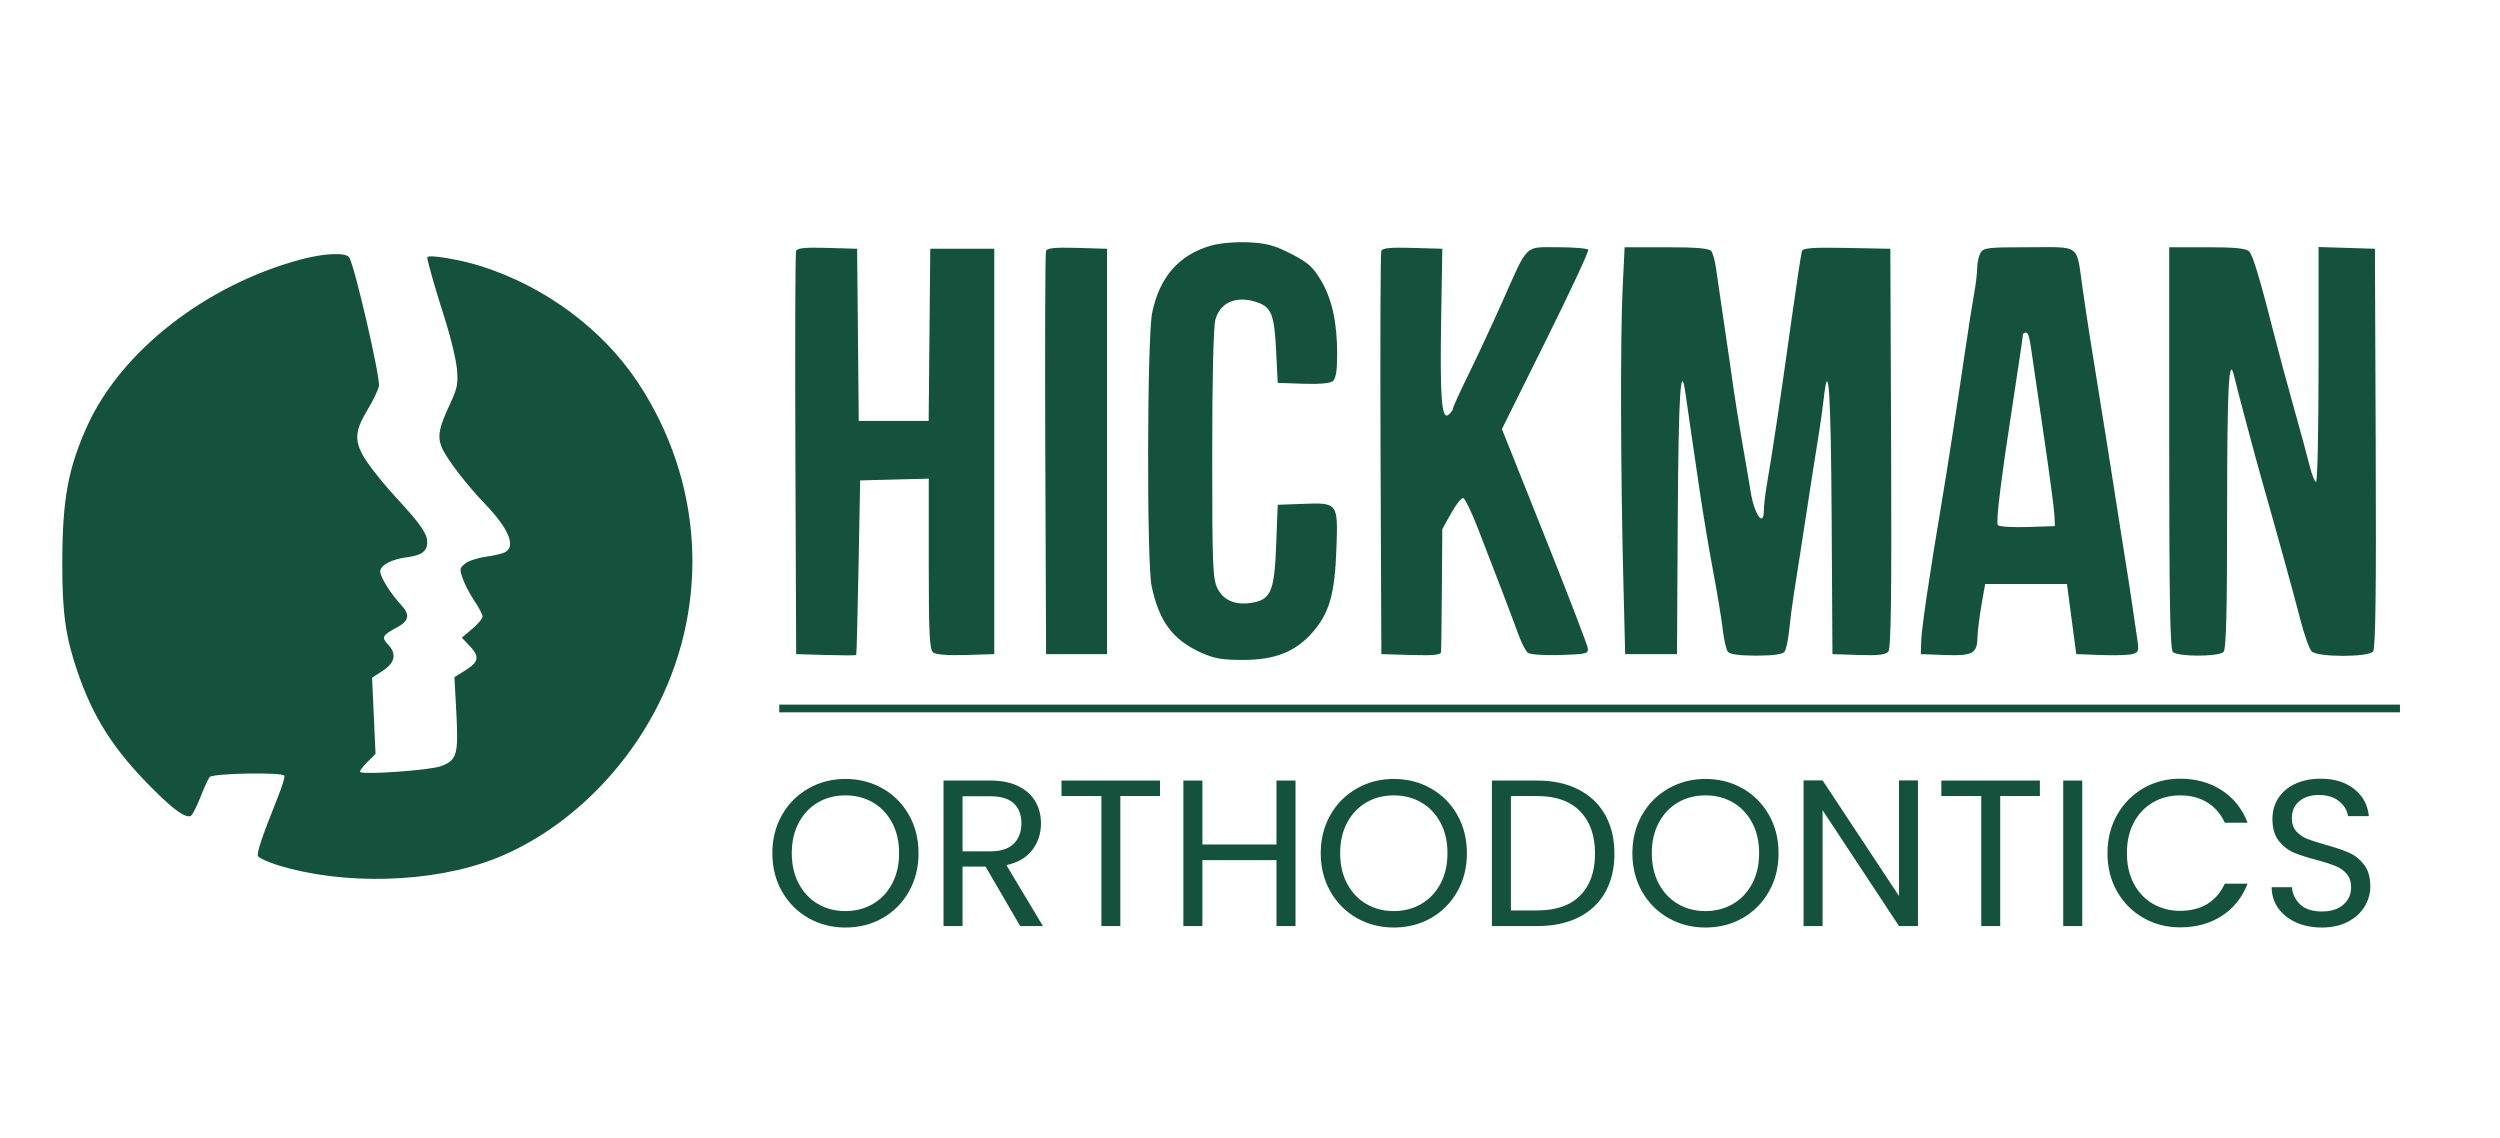 <svg xmlns="http://www.w3.org/2000/svg" xmlns:xlink="http://www.w3.org/1999/xlink" width="646" zoomAndPan="magnify" viewBox="0 0 484.5 220.5" height="294" preserveAspectRatio="xMidYMid meet" version="1.2"><defs><clipPath id="eacd28490f"><path d="M 12 49 L 144.723 49 L 144.723 171 L 12 171 Z M 12 49 "/></clipPath><clipPath id="9a1f9434f0"><path d="M 151.02 45.379 L 462 45.379 L 462 132.93 L 151.02 132.93 Z M 151.02 45.379 "/></clipPath></defs><g id="94670df9e6"><g clip-rule="nonzero" clip-path="url(#eacd28490f)"><path style=" stroke:none;fill-rule:evenodd;fill:#15523e;fill-opacity:1;" d="M 58.281 50.289 C 39.879 55.234 23.453 68.051 16.883 82.602 C 13.168 90.828 12.082 96.828 12.07 109.203 C 12.059 118.785 12.707 123.414 14.992 130.102 C 18.066 139.105 22.02 145.285 29.492 152.773 C 33.777 157.074 36.102 158.699 37.047 158.066 C 37.34 157.867 38.148 156.254 38.844 154.488 C 39.535 152.719 40.336 150.969 40.617 150.602 C 41.188 149.859 54.676 149.609 55.113 150.332 C 55.25 150.555 54.633 152.543 53.742 154.754 C 50.887 161.871 49.754 165.211 49.977 165.875 C 50.098 166.234 51.805 167.031 53.77 167.645 C 66.453 171.605 83.664 171.141 95.664 166.512 C 108.77 161.457 120.691 150.273 127.562 136.582 C 137.625 116.531 136.152 93.082 123.641 74.148 C 116.809 63.816 105.676 55.547 93.25 51.59 C 89.09 50.266 82.801 49.238 82.801 49.879 C 82.801 50.566 84.406 56.164 86.289 62.043 C 87.375 65.43 88.391 69.691 88.551 71.512 C 88.801 74.414 88.637 75.242 87.215 78.285 C 85.031 82.953 84.727 84.602 85.648 86.773 C 86.555 88.906 90.414 93.941 94.012 97.68 C 98.574 102.426 100.016 105.879 97.898 107.008 C 97.359 107.297 95.66 107.699 94.117 107.906 C 92.574 108.109 90.789 108.703 90.145 109.223 C 89.051 110.109 89.023 110.297 89.719 112.23 C 90.125 113.363 91.145 115.301 91.988 116.535 C 92.832 117.766 93.52 119.094 93.52 119.48 C 93.52 119.871 92.617 120.953 91.512 121.883 L 89.5 123.582 L 90.973 125.129 C 92.98 127.238 92.832 128.238 90.258 129.863 L 88.066 131.246 L 88.434 138.043 C 88.875 146.297 88.566 147.359 85.383 148.504 C 83.203 149.285 70.379 150.191 69.789 149.602 C 69.648 149.461 70.266 148.617 71.156 147.723 L 72.781 146.102 L 72.109 131.336 L 74.105 130.047 C 76.543 128.473 76.93 126.746 75.242 124.953 C 73.879 123.5 74.074 123.121 76.953 121.578 C 79.262 120.34 79.508 119.125 77.812 117.32 C 75.754 115.129 73.691 111.84 73.691 110.75 C 73.691 109.535 75.895 108.371 78.938 107.984 C 81.73 107.629 82.801 106.816 82.801 105.066 C 82.801 103.422 81.441 101.477 76.723 96.383 C 74.699 94.195 72.168 91.09 71.102 89.48 C 68.594 85.703 68.609 83.758 71.191 79.484 C 72.25 77.73 73.262 75.637 73.438 74.836 C 73.773 73.305 68.633 51.098 67.652 49.848 C 66.898 48.887 62.789 49.078 58.281 50.289 M 220.359 52.098 C 214.695 53.723 211.305 57.574 209.98 63.887 C 209.082 68.172 209 107.844 209.883 111.988 C 211.188 118.141 213.535 121.34 218.387 123.59 C 220.812 124.715 222.145 124.957 225.891 124.961 C 231.551 124.969 235.141 123.555 238.148 120.141 C 241.137 116.746 242.102 113.371 242.379 105.363 C 242.656 97.25 242.68 97.277 236.203 97.523 L 232.055 97.68 L 231.785 104.676 C 231.477 112.773 230.875 114.281 227.734 114.871 C 224.758 115.43 222.555 114.562 221.473 112.406 C 220.625 110.723 220.535 108.438 220.535 88.836 C 220.539 75.449 220.754 66.363 221.098 65.125 C 221.961 62.016 224.863 60.828 228.504 62.098 C 230.945 62.949 231.461 64.293 231.773 70.617 L 232.055 76.242 L 236.527 76.398 C 239.363 76.5 241.277 76.328 241.754 75.934 C 242.281 75.496 242.504 74.066 242.504 71.176 C 242.504 65.555 241.598 61.465 239.609 58.141 C 238.234 55.836 237.324 55.035 234.359 53.527 C 231.441 52.043 230.043 51.668 226.859 51.527 C 224.586 51.43 221.859 51.668 220.359 52.098 M 147.367 53.047 C 147.219 53.426 147.164 69.531 147.242 88.836 L 147.379 123.941 L 152.605 124.094 C 155.48 124.176 157.879 124.176 157.941 124.094 C 158.004 124.008 158.188 117.066 158.344 108.668 L 158.633 93.391 L 164.664 93.242 L 170.691 93.09 L 170.691 108.047 C 170.691 120.211 170.832 123.121 171.441 123.625 C 171.926 124.027 173.969 124.195 177.203 124.094 L 182.215 123.941 L 182.215 52.664 L 170.961 52.664 L 170.816 67.801 L 170.676 82.941 L 158.383 82.941 L 158.242 67.801 L 158.098 52.664 L 152.863 52.508 C 148.977 52.395 147.562 52.531 147.367 53.047 M 191.312 53.047 C 191.164 53.426 191.109 69.531 191.188 88.836 L 191.324 123.941 L 202.043 123.941 L 202.043 52.664 L 196.809 52.508 C 192.922 52.395 191.508 52.531 191.312 53.047 M 250.262 53.047 C 250.117 53.426 250.059 69.531 250.137 88.836 L 250.277 123.941 L 255.5 124.094 C 259.461 124.211 260.738 124.078 260.785 123.559 C 260.816 123.18 260.875 118.164 260.918 112.418 L 260.992 101.969 L 262.562 99.141 C 263.422 97.586 264.379 96.395 264.688 96.5 C 264.996 96.602 266.133 98.961 267.219 101.738 C 269.895 108.582 273.297 117.492 274.418 120.582 C 274.922 121.98 275.641 123.375 276.016 123.684 C 276.418 124.02 278.75 124.188 281.707 124.094 C 286.367 123.949 286.707 123.863 286.57 122.867 C 286.488 122.277 283.059 113.375 278.949 103.078 L 271.477 84.359 L 279.203 68.812 C 283.449 60.262 286.805 53.07 286.656 52.832 C 286.508 52.59 284.117 52.395 281.34 52.395 C 275.359 52.395 276.168 51.602 271.52 62.043 C 269.75 66.02 267.078 71.758 265.586 74.789 C 264.094 77.82 262.871 80.504 262.871 80.75 C 262.871 81 262.523 81.488 262.105 81.84 C 260.875 82.859 260.566 78.938 260.793 65.078 L 260.992 52.664 L 255.762 52.508 C 251.871 52.395 250.457 52.531 250.262 53.047 M 292.695 59.715 C 292.289 68.188 292.348 91.883 292.82 110.809 L 293.148 123.941 L 302.258 123.941 L 302.398 99.957 C 302.527 78.125 302.914 72.02 303.773 78.254 C 303.949 79.504 304.32 82.098 304.605 84.016 C 304.887 85.93 305.613 90.875 306.219 95 C 306.824 99.125 307.91 105.637 308.637 109.469 C 309.359 113.301 310.113 117.883 310.312 119.652 C 310.508 121.422 310.918 123.168 311.219 123.539 C 311.578 123.977 313.305 124.207 316.195 124.207 C 319.094 124.207 320.801 123.977 321.148 123.539 C 321.441 123.168 321.82 121.422 321.996 119.652 C 322.172 117.883 322.547 114.988 322.832 113.223 C 323.117 111.453 323.629 108.195 323.965 105.988 C 324.301 103.777 324.785 100.641 325.035 99.02 C 325.289 97.398 325.773 94.262 326.109 92.051 C 326.449 89.844 326.945 86.707 327.219 85.086 C 327.488 83.465 327.863 80.75 328.055 79.059 C 328.906 71.477 329.324 77.703 329.453 99.957 L 329.59 123.941 L 334.199 124.094 C 337.641 124.207 338.965 124.059 339.43 123.496 C 339.891 122.941 340.016 113.684 339.91 87.707 L 339.773 52.664 L 332.125 52.516 C 326.297 52.402 324.422 52.527 324.234 53.051 C 324.098 53.426 323.266 58.918 322.379 65.258 C 320.414 79.328 319.105 88.07 318.047 94.227 C 317.766 95.867 317.535 97.855 317.535 98.648 C 317.535 101.812 315.812 99.328 315.191 95.27 C 315.035 94.238 314.398 90.5 313.777 86.961 C 313.156 83.426 312.434 78.961 312.172 77.047 C 311.914 75.133 311.195 70.188 310.578 66.062 C 309.961 61.934 309.309 57.473 309.133 56.145 C 308.957 54.82 308.574 53.434 308.281 53.066 C 307.906 52.586 305.645 52.395 300.402 52.395 L 293.047 52.395 Z M 355.602 53.43 C 355.297 54 355.047 55.168 355.047 56.02 C 355.047 56.875 354.809 58.883 354.52 60.477 C 354.227 62.074 353.492 66.758 352.883 70.883 C 351.375 81.145 349.793 91.371 348.82 97.145 C 346.699 109.73 345.277 119.336 345.207 121.527 L 345.133 123.941 L 349.336 124.098 C 354.203 124.281 355.031 123.844 355.09 121.062 C 355.113 119.992 355.43 117.43 355.789 115.363 L 356.445 111.613 L 370.832 111.613 L 372.465 123.941 L 376.75 124.098 C 379.109 124.188 381.598 124.117 382.289 123.945 C 383.422 123.66 383.508 123.422 383.203 121.375 C 383.02 120.133 382.625 117.43 382.324 115.363 C 382.023 113.301 381.562 110.289 381.297 108.668 C 381.031 107.047 380.562 104.09 380.258 102.102 C 379.105 94.613 377.277 83.121 374.867 68.203 C 374.582 66.438 374.004 62.578 373.582 59.629 C 372.449 51.684 373.375 52.395 364.121 52.395 C 356.797 52.395 356.113 52.477 355.602 53.43 M 388.809 87.656 C 388.809 114.371 388.965 123.078 389.453 123.566 C 390.309 124.418 397.496 124.418 398.352 123.566 C 398.832 123.082 398.992 116.82 398.992 98.676 C 398.992 77.023 399.301 71.125 400.227 75.043 C 400.871 77.777 403.844 88.922 405.188 93.66 C 408 103.547 410.684 113.277 411.895 117.969 C 412.57 120.582 413.457 123.051 413.867 123.461 C 414.902 124.496 423.797 124.512 424.656 123.477 C 425.094 122.949 425.223 113.145 425.121 87.707 L 424.984 52.664 L 420.027 52.508 L 415.07 52.355 L 415.07 73.008 C 415.07 84.367 414.875 93.66 414.637 93.66 C 414.398 93.66 413.891 92.395 413.508 90.848 C 413.129 89.301 411.898 84.777 410.781 80.797 C 409.664 76.82 408.227 71.512 407.59 69.008 C 404.758 57.887 403.543 53.805 402.863 53.125 C 402.324 52.586 400.375 52.395 395.473 52.395 L 388.809 52.395 Z M 363.074 67.801 C 363.066 68.191 362.43 72.535 361.484 78.656 C 359.188 93.523 358.281 100.859 358.688 101.266 C 358.949 101.527 361.312 101.672 363.938 101.586 L 368.715 101.43 L 368.633 99.555 C 368.586 98.523 367.805 92.617 366.895 86.426 C 365.984 80.234 365.102 74.207 364.938 73.027 C 364.238 68.043 364.086 67.402 363.598 67.402 C 363.316 67.402 363.082 67.582 363.074 67.801 M 146.277 133.363 C 146.082 133.684 146.141 134.168 146.41 134.438 C 146.703 134.734 202.508 134.875 286.211 134.793 C 409.625 134.672 425.52 134.566 425.52 133.855 C 425.52 133.141 409.609 133.035 286.082 132.914 C 185.965 132.816 146.539 132.945 146.277 133.363 M 153.805 144.184 C 150.543 145.512 148.621 147.043 146.953 149.645 C 145.516 151.883 145.215 152.926 145.047 156.219 C 144.863 159.887 144.965 160.324 146.652 163.109 C 147.875 165.133 149.309 166.609 151.133 167.734 C 153.477 169.184 154.281 169.387 157.594 169.371 C 163.047 169.34 166.121 167.648 169.02 163.082 C 170.48 160.77 170.691 159.969 170.691 156.688 C 170.691 153.398 170.477 152.574 168.953 150.062 C 166.516 146.043 163 143.855 158.676 143.668 C 156.883 143.59 154.691 143.82 153.805 144.184 M 250.812 144.121 C 240.434 148.016 238.633 161.469 247.684 167.477 C 250.445 169.309 250.852 169.418 254.84 169.395 C 258.652 169.371 259.332 169.199 261.715 167.672 C 263.168 166.738 265.047 164.957 265.891 163.715 C 267.277 161.668 267.422 161.023 267.422 156.898 C 267.426 152.762 267.277 152.105 265.816 149.777 C 263.504 146.086 259.98 143.965 255.758 143.715 C 253.922 143.609 251.695 143.793 250.812 144.121 M 307.594 144.211 C 301.945 146.387 299.277 150.016 298.91 156.02 C 298.703 159.48 298.832 160.129 300.266 162.785 C 306.648 174.605 324.719 169.973 324.609 156.539 C 324.543 147.84 315.387 141.207 307.594 144.211 M 393.902 144.16 C 391.02 145.191 388.621 147.184 386.824 150.031 C 385.262 152.508 385.059 153.262 385.059 156.578 C 385.059 159.832 385.281 160.695 386.727 163.086 C 387.781 164.82 389.418 166.508 391.148 167.648 C 393.621 169.27 394.281 169.453 397.652 169.441 C 401.512 169.426 404.879 168.227 406.484 166.289 C 407.094 165.555 407.078 165.289 406.367 164.578 C 405.602 163.812 405.328 163.891 403.375 165.461 C 401.488 166.977 400.832 167.188 397.992 167.188 C 395.324 167.188 394.363 166.922 392.496 165.66 C 389.223 163.453 388.098 161.172 388.047 156.629 C 387.996 152.004 389.086 149.871 392.777 147.387 C 396.062 145.172 398.688 145.09 402.617 147.078 C 404.879 148.223 405.582 148.379 406.105 147.844 C 406.629 147.312 406.445 146.918 405.23 145.941 C 402.402 143.664 397.457 142.887 393.902 144.16 M 415.336 144.297 C 413.25 145.211 412.141 146.512 411.359 148.949 C 410.234 152.465 412.039 155.145 416.68 156.852 C 419.926 158.047 421.199 158.695 422.438 159.781 C 424.062 161.203 424.035 163.887 422.379 165.816 C 421.305 167.062 420.695 167.289 418.367 167.289 C 416.25 167.289 415.332 167.008 414.324 166.062 C 412.895 164.719 411.156 164.73 410.898 166.082 C 410.605 167.605 414.371 169.352 418.035 169.391 C 423.512 169.445 426.094 167.113 426.02 162.176 C 425.961 158.395 424.793 157.332 417.82 154.715 C 414.113 153.32 412.805 149.805 415.086 147.359 C 416.691 145.637 418.684 145.332 421.484 146.375 C 424.891 147.645 424.984 147.645 424.984 146.449 C 424.984 144.062 418.934 142.715 415.336 144.297 M 176.711 144.445 C 176.188 144.809 176.062 147.695 176.176 156.938 C 176.312 168.551 176.355 168.957 177.391 168.957 C 178.379 168.957 178.484 168.512 178.73 163.328 L 179 157.703 L 180.969 157.539 C 182.898 157.379 182.98 157.449 185.18 161.289 C 189.023 167.992 189.941 169.227 191.062 169.227 C 192.777 169.227 192.344 167.738 189.18 162.746 C 187.559 160.191 186.234 157.973 186.234 157.816 C 186.234 157.664 187.312 156.906 188.629 156.133 C 191.684 154.344 192.715 151.625 191.523 148.496 C 190.375 145.48 188.195 144.461 182.301 144.199 C 179.602 144.074 177.086 144.188 176.711 144.445 M 195.074 144.574 C 194.418 145.641 195.438 146.125 199.109 146.488 L 202.848 146.855 L 202.848 157.789 C 202.848 167.223 202.961 168.766 203.688 169.043 C 205.383 169.695 205.605 168.355 205.551 157.762 L 205.496 147.238 L 206.887 146.707 C 207.648 146.418 209.426 146.18 210.832 146.18 C 213.691 146.18 214.375 145.816 213.496 144.758 C 212.762 143.871 195.617 143.699 195.074 144.574 M 217.691 144.375 C 217.141 144.926 217.25 167.754 217.805 168.633 C 218.066 169.043 218.668 169.234 219.137 169.051 C 219.852 168.777 219.996 167.758 219.996 163.062 L 219.996 157.402 L 226.562 157.551 L 233.125 157.703 L 233.262 162.258 C 233.434 168.184 233.699 169.227 235.012 169.227 C 236.039 169.227 236.074 168.828 236.074 156.93 C 236.074 144.578 235.863 143.191 234.195 144.574 C 233.672 145.012 233.387 146.648 233.281 149.848 L 233.125 154.488 L 220.266 154.488 L 219.996 149.402 C 219.785 145.379 219.555 144.281 218.898 144.156 C 218.441 144.07 217.898 144.168 217.691 144.375 M 273.703 144.703 C 273.199 145.309 273.066 148.457 273.176 157.234 L 273.32 168.957 L 278.949 168.957 C 284.016 168.957 284.867 168.812 287.523 167.48 C 289.445 166.52 291.121 165.133 292.344 163.5 C 294.129 161.117 294.223 160.785 294.223 156.629 C 294.223 152.477 294.129 152.137 292.344 149.734 C 289.48 145.879 286.379 144.508 279.77 144.172 C 275.371 143.945 274.25 144.047 273.703 144.703 M 330.113 144.684 C 329.961 145.078 329.902 150.703 329.984 157.18 C 330.121 168.551 330.164 168.957 331.199 168.957 C 332.227 168.957 332.277 168.551 332.418 158.91 C 332.496 153.383 332.695 148.859 332.855 148.859 C 333.43 148.859 334.492 150.305 340.836 159.738 C 346.566 168.254 347.395 169.258 348.602 169.113 L 349.957 168.957 L 350.223 157.168 C 350.5 144.988 350.289 143.488 348.391 144.215 C 347.664 144.492 347.543 145.895 347.543 154.203 C 347.543 159.516 347.363 163.863 347.145 163.863 C 346.73 163.863 343.383 159.195 336.957 149.664 C 334.016 145.305 333.066 144.273 331.867 144.137 C 330.992 144.035 330.277 144.258 330.113 144.684 M 354.18 144.816 C 353.641 146.215 354.453 146.598 358.074 146.652 C 360.039 146.684 361.77 146.828 361.922 146.98 C 362.07 147.129 362.215 152.055 362.238 157.926 C 362.262 163.793 362.453 168.77 362.66 168.977 C 362.871 169.188 363.414 169.215 363.867 169.039 C 364.574 168.77 364.695 167.148 364.695 157.797 L 364.695 146.871 L 368.566 146.512 C 372.52 146.145 373.672 145.656 373.031 144.621 C 372.793 144.238 369.547 144.035 363.574 144.035 C 356.117 144.035 354.426 144.176 354.18 144.816 M 377.277 144.68 C 377.125 145.078 377.062 150.703 377.145 157.18 C 377.285 168.551 377.324 168.957 378.359 168.957 C 379.402 168.957 379.434 168.598 379.434 156.637 C 379.434 145.324 379.355 144.305 378.492 144.137 C 377.977 144.039 377.43 144.281 377.277 144.68 M 153.762 146.461 C 149.879 148.164 147.227 153.27 147.852 157.832 C 148.641 163.59 152.426 167.172 157.773 167.223 C 163.969 167.277 168 162.941 168.008 156.211 C 168.02 148.867 160.309 143.586 153.762 146.461 M 250.973 146.375 C 243.402 149.734 242.477 160.848 249.363 165.695 C 251.223 167.008 252.105 167.258 254.832 167.258 C 257.559 167.258 258.438 167.008 260.301 165.695 C 265.957 161.715 266.66 153.102 261.711 148.484 C 258.938 145.898 254.16 144.961 250.973 146.375 M 307.586 146.605 C 304.641 148.246 303.773 149.094 302.539 151.512 C 301.539 153.48 301.371 154.477 301.594 157.238 C 302.098 163.531 305.805 167.188 311.672 167.188 C 314.484 167.188 315.297 166.953 317.188 165.582 C 322.492 161.738 323.367 153.648 318.98 148.949 C 316.062 145.82 310.898 144.758 307.586 146.605 M 179.375 146.609 C 178.883 146.941 178.727 148.246 178.84 151.051 L 179 155.023 L 181.117 155.195 C 184.293 155.453 186.738 154.832 188.168 153.402 C 189.773 151.797 189.801 149.848 188.242 148.117 C 187.273 147.039 186.355 146.715 183.555 146.461 C 181.637 146.285 179.758 146.352 179.375 146.609 M 276.609 146.625 C 275.797 146.781 275.723 147.793 275.855 156.805 L 276 166.812 L 277.875 166.996 C 280.598 167.262 285.281 166.09 287.59 164.562 C 289.922 163.016 291.809 159.43 291.809 156.539 C 291.809 153.605 289.887 150.094 287.363 148.422 C 285.68 147.309 284.328 146.926 281.352 146.715 C 279.238 146.57 277.102 146.527 276.609 146.625 "/></g><g clip-rule="nonzero" clip-path="url(#9a1f9434f0)"><path style=" stroke:none;fill-rule:evenodd;fill:#15523e;fill-opacity:1;" d="M 56.098 45.594 C 35.812 51.043 17.711 65.172 10.469 81.207 C 6.375 90.273 5.18 96.887 5.164 110.527 C 5.152 121.09 5.867 126.191 8.387 133.562 C 11.773 143.484 16.129 150.293 24.363 158.551 C 29.09 163.289 31.652 165.082 32.691 164.383 C 33.016 164.16 33.906 162.387 34.672 160.438 C 35.438 158.488 36.316 156.562 36.629 156.156 C 37.258 155.336 52.121 155.062 52.605 155.859 C 52.754 156.102 52.074 158.297 51.094 160.734 C 47.945 168.578 46.699 172.258 46.945 172.992 C 47.074 173.387 48.957 174.262 51.125 174.938 C 65.105 179.305 84.07 178.793 97.297 173.691 C 111.746 168.121 124.883 155.793 132.457 140.703 C 143.547 118.605 141.922 92.762 128.133 71.891 C 120.605 60.5 108.332 51.391 94.641 47.031 C 90.055 45.57 83.121 44.434 83.121 45.145 C 83.121 45.898 84.891 52.07 86.965 58.547 C 88.164 62.285 89.285 66.98 89.457 68.984 C 89.734 72.188 89.555 73.098 87.984 76.453 C 85.578 81.594 85.242 83.414 86.258 85.805 C 87.258 88.156 91.516 93.707 95.477 97.828 C 100.508 103.055 102.094 106.863 99.762 108.109 C 99.168 108.426 97.293 108.871 95.594 109.098 C 93.895 109.32 91.926 109.977 91.215 110.547 C 90.008 111.527 89.98 111.73 90.742 113.863 C 91.191 115.113 92.316 117.25 93.246 118.605 C 94.176 119.965 94.934 121.426 94.934 121.855 C 94.934 122.285 93.938 123.477 92.719 124.504 L 90.504 126.375 L 92.129 128.082 C 94.344 130.406 94.176 131.508 91.34 133.301 L 88.926 134.824 L 89.328 142.312 C 89.816 151.41 89.473 152.582 85.965 153.844 C 83.566 154.707 69.43 155.703 68.781 155.055 C 68.625 154.898 69.305 153.969 70.289 152.984 L 72.078 151.195 L 71.707 143.059 L 71.34 134.922 L 73.539 133.5 C 76.223 131.766 76.648 129.863 74.789 127.887 C 73.289 126.285 73.5 125.867 76.676 124.168 C 79.223 122.805 79.492 121.465 77.625 119.477 C 75.355 117.059 73.082 113.434 73.082 112.23 C 73.082 110.891 75.508 109.613 78.863 109.184 C 81.941 108.789 83.121 107.898 83.121 105.969 C 83.121 104.156 81.621 102.012 76.426 96.398 C 74.191 93.984 71.402 90.562 70.227 88.789 C 67.461 84.625 67.48 82.48 70.324 77.773 C 71.492 75.84 72.605 73.531 72.801 72.648 C 73.172 70.961 67.504 46.484 66.426 45.109 C 65.594 44.047 61.062 44.258 56.098 45.594 M 234.734 47.586 C 228.488 49.379 224.754 53.625 223.293 60.582 C 222.305 65.305 222.215 109.027 223.184 113.598 C 224.625 120.375 227.211 123.902 232.562 126.383 C 235.234 127.621 236.699 127.891 240.828 127.895 C 247.066 127.902 251.027 126.348 254.34 122.582 C 257.633 118.84 258.695 115.121 259 106.297 C 259.309 97.355 259.332 97.387 252.191 97.656 L 247.621 97.828 L 247.328 105.535 C 246.984 114.461 246.324 116.125 242.859 116.773 C 239.582 117.391 237.152 116.434 235.957 114.059 C 235.027 112.203 234.926 109.68 234.926 88.082 C 234.93 73.324 235.164 63.309 235.543 61.945 C 236.496 58.52 239.695 57.211 243.707 58.609 C 246.398 59.547 246.969 61.027 247.312 67.996 L 247.621 74.199 L 252.555 74.371 C 255.68 74.48 257.785 74.293 258.312 73.859 C 258.891 73.375 259.141 71.805 259.141 68.613 C 259.141 62.418 258.141 57.91 255.953 54.25 C 254.434 51.707 253.43 50.828 250.164 49.164 C 246.949 47.527 245.402 47.117 241.895 46.961 C 239.395 46.852 236.387 47.113 234.734 47.586 M 154.281 48.633 C 154.121 49.051 154.059 66.801 154.145 88.082 L 154.297 126.77 L 160.055 126.938 C 163.223 127.031 165.871 127.031 165.941 126.938 C 166.008 126.848 166.207 119.195 166.383 109.934 L 166.699 93.102 L 173.348 92.934 L 179.992 92.766 L 179.992 109.254 C 179.992 122.66 180.145 125.867 180.816 126.426 C 181.352 126.867 183.602 127.051 187.168 126.941 L 192.691 126.77 L 192.691 48.211 L 180.285 48.211 L 180.129 64.898 L 179.973 81.582 L 166.426 81.582 L 166.27 64.898 L 166.109 48.211 L 160.34 48.043 C 156.059 47.914 154.496 48.066 154.281 48.633 M 202.715 48.633 C 202.555 49.051 202.496 66.801 202.578 88.082 L 202.73 126.77 L 214.547 126.77 L 214.547 48.211 L 208.777 48.043 C 204.492 47.914 202.934 48.066 202.715 48.633 M 267.691 48.633 C 267.531 49.051 267.469 66.801 267.551 88.082 L 267.707 126.77 L 273.465 126.938 C 277.828 127.066 279.238 126.922 279.285 126.348 C 279.32 125.93 279.387 120.406 279.434 114.07 L 279.52 102.551 L 281.246 99.438 C 282.195 97.723 283.25 96.414 283.59 96.527 C 283.926 96.637 285.184 99.238 286.379 102.301 C 289.328 109.844 293.078 119.664 294.312 123.07 C 294.871 124.609 295.664 126.145 296.074 126.488 C 296.52 126.855 299.086 127.039 302.348 126.941 C 307.484 126.781 307.859 126.688 307.707 125.59 C 307.617 124.938 303.84 115.125 299.309 103.777 L 291.074 83.145 L 299.586 66.012 C 304.27 56.59 307.965 48.66 307.805 48.398 C 307.641 48.133 305.004 47.914 301.941 47.914 C 295.352 47.914 296.242 47.043 291.121 58.547 C 289.168 62.934 286.227 69.254 284.578 72.598 C 282.934 75.938 281.586 78.895 281.586 79.168 C 281.586 79.441 281.207 79.98 280.742 80.367 C 279.387 81.492 279.047 77.168 279.297 61.895 L 279.52 48.211 L 273.75 48.043 C 269.465 47.914 267.906 48.066 267.691 48.633 M 314.461 55.984 C 314.012 65.32 314.074 91.438 314.598 112.297 L 314.957 126.77 L 325 126.77 L 325.152 100.336 C 325.293 76.277 325.723 69.543 326.672 76.414 C 326.859 77.797 327.273 80.652 327.586 82.766 C 327.898 84.875 328.699 90.324 329.363 94.875 C 330.027 99.422 331.227 106.598 332.027 110.82 C 332.824 115.043 333.656 120.094 333.875 122.043 C 334.094 123.992 334.543 125.922 334.875 126.328 C 335.27 126.809 337.176 127.066 340.359 127.066 C 343.555 127.066 345.434 126.809 345.82 126.328 C 346.141 125.922 346.559 123.992 346.754 122.043 C 346.945 120.094 347.359 116.906 347.676 114.957 C 347.992 113.008 348.551 109.418 348.922 106.98 C 349.293 104.547 349.824 101.09 350.105 99.305 C 350.383 97.516 350.914 94.062 351.289 91.625 C 351.66 89.188 352.211 85.734 352.508 83.945 C 352.805 82.16 353.219 79.168 353.43 77.301 C 354.367 68.945 354.828 75.809 354.973 100.336 L 355.125 126.77 L 360.203 126.938 C 363.992 127.066 365.453 126.898 365.965 126.281 C 366.473 125.672 366.613 115.465 366.5 86.832 L 366.348 48.211 L 357.918 48.047 C 351.492 47.922 349.426 48.062 349.219 48.637 C 349.07 49.051 348.148 55.105 347.176 62.09 C 345.012 77.598 343.57 87.234 342.398 94.023 C 342.09 95.828 341.836 98.023 341.836 98.895 C 341.836 102.383 339.938 99.645 339.254 95.168 C 339.082 94.031 338.379 89.91 337.691 86.012 C 337.008 82.113 336.215 77.199 335.926 75.086 C 335.641 72.973 334.848 67.527 334.168 62.977 C 333.488 58.43 332.77 53.512 332.574 52.051 C 332.379 50.59 331.957 49.059 331.641 48.652 C 331.223 48.129 328.734 47.914 322.953 47.914 L 314.848 47.914 Z M 383.793 49.059 C 383.457 49.688 383.18 50.973 383.18 51.914 C 383.18 52.855 382.918 55.066 382.598 56.824 C 382.273 58.582 381.465 63.746 380.797 68.293 C 379.137 79.602 377.391 90.871 376.32 97.234 C 373.98 111.109 372.414 121.695 372.336 124.113 L 372.254 126.77 L 376.887 126.941 C 382.25 127.145 383.16 126.664 383.227 123.598 C 383.254 122.418 383.602 119.594 384 117.32 L 384.723 113.184 L 400.578 113.184 L 401.477 119.977 L 402.379 126.77 L 407.102 126.945 C 409.699 127.043 412.445 126.965 413.203 126.773 C 414.457 126.461 414.547 126.199 414.215 123.941 C 414.012 122.574 413.574 119.594 413.242 117.32 C 412.914 115.043 412.402 111.723 412.109 109.934 C 411.82 108.148 411.305 104.895 410.965 102.699 C 409.695 94.449 407.68 81.781 405.027 65.34 C 404.711 63.391 404.074 59.137 403.609 55.891 C 402.359 47.133 403.383 47.914 393.18 47.914 C 385.109 47.914 384.355 48.008 383.793 49.059 M 420.395 86.781 C 420.395 116.223 420.566 125.82 421.102 126.355 C 422.043 127.297 429.965 127.297 430.906 126.355 C 431.438 125.824 431.617 118.922 431.617 98.926 C 431.617 75.062 431.953 68.559 432.973 72.879 C 433.688 75.895 436.961 88.176 438.445 93.398 C 441.543 104.293 444.504 115.02 445.836 120.188 C 446.578 123.066 447.555 125.793 448.008 126.242 C 449.148 127.383 458.957 127.398 459.898 126.262 C 460.383 125.676 460.527 114.871 460.414 86.832 L 460.262 48.211 L 454.801 48.039 L 449.336 47.871 L 449.336 70.633 C 449.336 83.152 449.121 93.398 448.855 93.398 C 448.594 93.398 448.035 92 447.613 90.297 C 447.195 88.59 445.84 83.605 444.609 79.223 C 443.375 74.836 441.793 68.988 441.09 66.227 C 437.969 53.969 436.629 49.469 435.879 48.719 C 435.289 48.129 433.141 47.914 427.734 47.914 L 420.395 47.914 Z M 392.031 64.898 C 392.02 65.324 391.316 70.113 390.273 76.859 C 387.742 93.246 386.746 101.332 387.195 101.781 C 387.484 102.07 390.086 102.227 392.98 102.133 L 398.242 101.961 L 398.152 99.895 C 398.102 98.758 397.242 92.246 396.238 85.422 C 395.234 78.602 394.262 71.957 394.082 70.656 C 393.309 65.16 393.141 64.453 392.605 64.453 C 392.297 64.453 392.035 64.652 392.031 64.898 M 153.086 137.156 C 152.867 137.512 152.93 138.043 153.227 138.34 C 153.551 138.664 215.055 138.82 307.312 138.73 C 443.332 138.602 460.855 138.48 460.855 137.695 C 460.855 136.91 443.316 136.793 307.168 136.66 C 196.824 136.555 153.371 136.695 153.086 137.156 M 161.379 149.082 C 157.785 150.547 155.664 152.234 153.828 155.098 C 152.242 157.566 151.91 158.715 151.727 162.348 C 151.523 166.387 151.637 166.871 153.492 169.938 C 154.844 172.172 156.422 173.797 158.434 175.039 C 161.016 176.637 161.906 176.859 165.559 176.84 C 171.566 176.809 174.953 174.941 178.145 169.91 C 179.762 167.363 179.992 166.48 179.992 162.859 C 179.992 159.238 179.754 158.328 178.074 155.562 C 175.391 151.129 171.516 148.719 166.75 148.512 C 164.773 148.426 162.355 148.684 161.379 149.082 M 268.297 149.016 C 256.855 153.305 254.871 168.129 264.848 174.754 C 267.891 176.773 268.34 176.895 272.738 176.867 C 276.938 176.84 277.688 176.652 280.312 174.969 C 281.914 173.938 283.984 171.977 284.914 170.605 C 286.441 168.352 286.602 167.641 286.605 163.094 C 286.605 158.535 286.445 157.816 284.836 155.246 C 282.285 151.18 278.402 148.84 273.75 148.566 C 271.723 148.445 269.27 148.648 268.297 149.016 M 330.879 149.113 C 324.652 151.512 321.711 155.512 321.309 162.125 C 321.078 165.941 321.223 166.656 322.805 169.586 C 329.84 182.613 349.754 177.504 349.637 162.699 C 349.559 153.113 339.469 145.801 330.879 149.113 M 426.004 149.055 C 422.828 150.191 420.184 152.387 418.203 155.527 C 416.484 158.254 416.258 159.09 416.258 162.746 C 416.258 166.328 416.504 167.281 418.098 169.914 C 419.258 171.824 421.062 173.688 422.973 174.941 C 425.695 176.73 426.426 176.934 430.141 176.918 C 434.391 176.906 438.102 175.578 439.875 173.445 C 440.547 172.637 440.527 172.344 439.742 171.559 C 438.898 170.715 438.598 170.805 436.445 172.535 C 434.367 174.203 433.645 174.438 430.516 174.438 C 427.574 174.438 426.516 174.141 424.457 172.754 C 420.848 170.316 419.609 167.805 419.555 162.801 C 419.496 157.703 420.699 155.352 424.766 152.609 C 428.387 150.172 431.277 150.082 435.609 152.273 C 438.102 153.535 438.879 153.703 439.457 153.113 C 440.031 152.527 439.832 152.094 438.492 151.016 C 435.375 148.512 429.922 147.652 426.004 149.055 M 449.625 149.207 C 447.332 150.215 446.109 151.648 445.246 154.332 C 444.004 158.207 445.992 161.164 451.109 163.043 C 454.688 164.363 456.09 165.074 457.457 166.273 C 459.246 167.84 459.219 170.797 457.391 172.922 C 456.207 174.301 455.535 174.547 452.973 174.547 C 450.637 174.547 449.621 174.238 448.516 173.199 C 446.938 171.715 445.023 171.727 444.738 173.215 C 444.414 174.895 448.566 176.82 452.605 176.863 C 458.637 176.926 461.484 174.355 461.402 168.914 C 461.34 164.746 460.055 163.574 452.367 160.688 C 448.281 159.152 446.84 155.277 449.352 152.582 C 451.121 150.684 453.316 150.344 456.406 151.496 C 460.16 152.895 460.262 152.898 460.262 151.578 C 460.262 148.949 453.594 147.461 449.625 149.207 M 186.625 149.371 C 186.047 149.77 185.91 152.949 186.035 163.137 C 186.188 175.938 186.234 176.387 187.375 176.387 C 188.461 176.387 188.578 175.895 188.852 170.184 L 189.145 163.98 L 191.316 163.801 C 193.445 163.625 193.535 163.703 195.961 167.938 C 200.199 175.32 201.207 176.68 202.445 176.68 C 204.332 176.68 203.855 175.043 200.371 169.543 C 198.582 166.723 197.121 164.277 197.121 164.109 C 197.121 163.938 198.309 163.102 199.758 162.254 C 203.129 160.277 204.266 157.285 202.953 153.836 C 201.688 150.508 199.281 149.391 192.785 149.098 C 189.809 148.961 187.039 149.086 186.625 149.371 M 206.867 149.512 C 206.141 150.688 207.266 151.223 211.309 151.621 L 215.43 152.023 L 215.43 164.078 C 215.43 174.473 215.559 176.176 216.355 176.484 C 218.227 177.199 218.473 175.723 218.41 164.047 L 218.352 152.449 L 219.883 151.863 C 220.727 151.543 222.684 151.281 224.23 151.281 C 227.383 151.281 228.137 150.879 227.168 149.711 C 226.359 148.738 207.461 148.551 206.867 149.512 M 231.793 149.293 C 231.188 149.898 231.305 175.059 231.918 176.027 C 232.207 176.48 232.867 176.691 233.387 176.492 C 234.172 176.188 234.332 175.062 234.332 169.891 L 234.332 163.648 L 241.566 163.816 L 248.805 163.98 L 248.953 169.004 C 249.145 175.531 249.434 176.68 250.883 176.68 C 252.016 176.68 252.051 176.242 252.051 163.129 C 252.051 149.516 251.82 147.988 249.98 149.512 C 249.402 149.992 249.09 151.797 248.973 155.324 L 248.805 160.438 L 234.629 160.438 L 234.332 154.832 C 234.098 150.398 233.848 149.191 233.121 149.055 C 232.617 148.957 232.02 149.066 231.793 149.293 M 293.523 149.656 C 292.973 150.32 292.824 153.793 292.945 163.465 L 293.105 176.387 L 299.305 176.387 C 304.895 176.387 305.832 176.223 308.758 174.758 C 310.875 173.699 312.727 172.172 314.074 170.375 C 316.039 167.746 316.141 167.379 316.141 162.797 C 316.141 158.219 316.039 157.848 314.074 155.199 C 310.914 150.953 307.5 149.441 300.211 149.066 C 295.367 148.82 294.129 148.93 293.523 149.656 M 355.699 149.633 C 355.531 150.066 355.469 156.266 355.555 163.406 C 355.711 175.938 355.754 176.387 356.895 176.387 C 358.031 176.387 358.086 175.938 358.238 165.312 C 358.328 159.219 358.547 154.234 358.723 154.234 C 359.355 154.234 360.527 155.828 367.516 166.223 C 373.832 175.613 374.746 176.715 376.078 176.559 L 377.57 176.387 L 377.863 163.391 C 378.168 149.969 377.934 148.312 375.844 149.117 C 375.043 149.422 374.91 150.969 374.91 160.125 C 374.91 165.98 374.711 170.773 374.469 170.773 C 374.016 170.773 370.324 165.625 363.242 155.121 C 360 150.316 358.957 149.18 357.633 149.027 C 356.668 148.918 355.879 149.164 355.699 149.633 M 382.223 149.777 C 381.633 151.32 382.523 151.742 386.516 151.801 C 388.684 151.836 390.59 151.996 390.758 152.164 C 390.922 152.328 391.078 157.758 391.105 164.227 C 391.133 170.695 391.344 176.176 391.574 176.406 C 391.801 176.637 392.398 176.668 392.902 176.477 C 393.684 176.18 393.812 174.395 393.812 164.086 L 393.812 152.043 L 398.082 151.645 C 402.438 151.242 403.707 150.703 403 149.562 C 402.738 149.141 399.16 148.918 392.578 148.918 C 384.359 148.918 382.496 149.074 382.223 149.777 M 407.68 149.629 C 407.512 150.066 407.445 156.266 407.535 163.406 C 407.688 175.938 407.734 176.387 408.875 176.387 C 410.023 176.387 410.055 175.992 410.055 162.809 C 410.055 150.34 409.973 149.215 409.02 149.031 C 408.453 148.922 407.848 149.191 407.68 149.629 M 161.332 151.59 C 157.051 153.469 154.125 159.094 154.816 164.125 C 155.688 170.473 159.859 174.422 165.754 174.473 C 172.582 174.535 177.023 169.758 177.035 162.34 C 177.047 154.242 168.547 148.422 161.332 151.59 M 268.473 151.496 C 260.129 155.199 259.109 167.445 266.699 172.793 C 268.75 174.238 269.723 174.516 272.727 174.516 C 275.73 174.516 276.703 174.238 278.754 172.793 C 284.988 168.402 285.766 158.91 280.309 153.82 C 277.25 150.969 271.988 149.938 268.473 151.496 M 330.871 151.75 C 327.625 153.559 326.668 154.492 325.309 157.156 C 324.203 159.328 324.023 160.426 324.266 163.473 C 324.824 170.406 328.906 174.438 335.371 174.438 C 338.477 174.438 339.367 174.176 341.453 172.668 C 347.301 168.43 348.262 159.516 343.43 154.332 C 340.215 150.887 334.52 149.715 330.871 151.75 M 189.562 151.758 C 189.02 152.121 188.848 153.559 188.973 156.648 L 189.148 161.027 L 191.484 161.219 C 194.984 161.504 197.68 160.82 199.254 159.242 C 201.023 157.473 201.055 155.324 199.336 153.414 C 198.266 152.23 197.254 151.871 194.168 151.59 C 192.055 151.398 189.984 151.473 189.562 151.758 M 296.727 151.77 C 295.836 151.945 295.754 153.062 295.898 162.992 L 296.059 174.023 L 298.125 174.227 C 301.125 174.52 306.289 173.223 308.832 171.539 C 311.402 169.84 313.48 165.887 313.48 162.699 C 313.48 159.465 311.359 155.594 308.582 153.754 C 306.727 152.523 305.238 152.102 301.953 151.871 C 299.625 151.711 297.273 151.664 296.727 151.77 "/></g><path style="fill:none;stroke-width:2;stroke-linecap:butt;stroke-linejoin:miter;stroke:#15523e;stroke-opacity:1;stroke-miterlimit:4;" d="M 0.002 1 L 419.916 1 " transform="matrix(0.748,0,0,0.748,151.018,136.553)"/><g style="fill:#15523e;fill-opacity:1;"><g transform="translate(147.948, 179.473)"><path style="stroke:none" d="M 15.891 0.281 C 13.273 0.281 10.891 -0.328 8.734 -1.547 C 6.578 -2.773 4.867 -4.488 3.609 -6.688 C 2.359 -8.883 1.734 -11.363 1.734 -14.125 C 1.734 -16.875 2.359 -19.348 3.609 -21.547 C 4.867 -23.742 6.578 -25.453 8.734 -26.672 C 10.891 -27.898 13.273 -28.516 15.891 -28.516 C 18.535 -28.516 20.938 -27.898 23.094 -26.672 C 25.25 -25.453 26.945 -23.75 28.188 -21.562 C 29.438 -19.375 30.062 -16.895 30.062 -14.125 C 30.062 -11.344 29.438 -8.859 28.188 -6.672 C 26.945 -4.484 25.25 -2.773 23.094 -1.547 C 20.938 -0.328 18.535 0.281 15.891 0.281 Z M 15.891 -2.906 C 17.859 -2.906 19.629 -3.363 21.203 -4.281 C 22.785 -5.195 24.031 -6.504 24.938 -8.203 C 25.844 -9.91 26.297 -11.883 26.297 -14.125 C 26.297 -16.383 25.844 -18.359 24.938 -20.047 C 24.031 -21.734 22.797 -23.035 21.234 -23.953 C 19.672 -24.867 17.891 -25.328 15.891 -25.328 C 13.898 -25.328 12.125 -24.867 10.562 -23.953 C 9 -23.035 7.766 -21.734 6.859 -20.047 C 5.953 -18.359 5.5 -16.383 5.5 -14.125 C 5.5 -11.883 5.953 -9.91 6.859 -8.203 C 7.766 -6.504 9.004 -5.195 10.578 -4.281 C 12.148 -3.363 13.922 -2.906 15.891 -2.906 Z M 15.891 -2.906 "/></g></g><g style="fill:#15523e;fill-opacity:1;"><g transform="translate(179.745, 179.473)"><path style="stroke:none" d="M 17.969 0 L 11.25 -11.531 L 6.797 -11.531 L 6.797 0 L 3.109 0 L 3.109 -28.203 L 12.219 -28.203 C 14.344 -28.203 16.141 -27.836 17.609 -27.109 C 19.086 -26.379 20.188 -25.395 20.906 -24.156 C 21.633 -22.914 22 -21.5 22 -19.906 C 22 -17.957 21.441 -16.242 20.328 -14.766 C 19.211 -13.285 17.535 -12.301 15.297 -11.812 L 22.375 0 Z M 6.797 -14.484 L 12.219 -14.484 C 14.207 -14.484 15.703 -14.973 16.703 -15.953 C 17.703 -16.941 18.203 -18.258 18.203 -19.906 C 18.203 -21.57 17.707 -22.863 16.719 -23.781 C 15.738 -24.695 14.238 -25.156 12.219 -25.156 L 6.797 -25.156 Z M 6.797 -14.484 "/></g></g><g style="fill:#15523e;fill-opacity:1;"><g transform="translate(204.342, 179.473)"><path style="stroke:none" d="M 20.469 -28.203 L 20.469 -25.203 L 12.781 -25.203 L 12.781 0 L 9.109 0 L 9.109 -25.203 L 1.375 -25.203 L 1.375 -28.203 Z M 20.469 -28.203 "/></g></g><g style="fill:#15523e;fill-opacity:1;"><g transform="translate(226.228, 179.473)"><path style="stroke:none" d="M 24.844 -28.203 L 24.844 0 L 21.156 0 L 21.156 -12.781 L 6.797 -12.781 L 6.797 0 L 3.109 0 L 3.109 -28.203 L 6.797 -28.203 L 6.797 -15.812 L 21.156 -15.812 L 21.156 -28.203 Z M 24.844 -28.203 "/></g></g><g style="fill:#15523e;fill-opacity:1;"><g transform="translate(254.223, 179.473)"><path style="stroke:none" d="M 15.891 0.281 C 13.273 0.281 10.891 -0.328 8.734 -1.547 C 6.578 -2.773 4.867 -4.488 3.609 -6.688 C 2.359 -8.883 1.734 -11.363 1.734 -14.125 C 1.734 -16.875 2.359 -19.348 3.609 -21.547 C 4.867 -23.742 6.578 -25.453 8.734 -26.672 C 10.891 -27.898 13.273 -28.516 15.891 -28.516 C 18.535 -28.516 20.938 -27.898 23.094 -26.672 C 25.25 -25.453 26.945 -23.75 28.188 -21.562 C 29.438 -19.375 30.062 -16.895 30.062 -14.125 C 30.062 -11.344 29.438 -8.859 28.188 -6.672 C 26.945 -4.484 25.25 -2.773 23.094 -1.547 C 20.938 -0.328 18.535 0.281 15.891 0.281 Z M 15.891 -2.906 C 17.859 -2.906 19.629 -3.363 21.203 -4.281 C 22.785 -5.195 24.031 -6.504 24.938 -8.203 C 25.844 -9.91 26.297 -11.883 26.297 -14.125 C 26.297 -16.383 25.844 -18.359 24.938 -20.047 C 24.031 -21.734 22.797 -23.035 21.234 -23.953 C 19.672 -24.867 17.891 -25.328 15.891 -25.328 C 13.898 -25.328 12.125 -24.867 10.562 -23.953 C 9 -23.035 7.766 -21.734 6.859 -20.047 C 5.953 -18.359 5.5 -16.383 5.5 -14.125 C 5.5 -11.883 5.953 -9.91 6.859 -8.203 C 7.766 -6.504 9.004 -5.195 10.578 -4.281 C 12.148 -3.363 13.922 -2.906 15.891 -2.906 Z M 15.891 -2.906 "/></g></g><g style="fill:#15523e;fill-opacity:1;"><g transform="translate(286.02, 179.473)"><path style="stroke:none" d="M 11.891 -28.203 C 14.961 -28.203 17.625 -27.625 19.875 -26.469 C 22.133 -25.32 23.863 -23.68 25.062 -21.547 C 26.258 -19.422 26.859 -16.914 26.859 -14.031 C 26.859 -11.145 26.258 -8.645 25.062 -6.531 C 23.863 -4.414 22.133 -2.797 19.875 -1.672 C 17.625 -0.555 14.961 0 11.891 0 L 3.109 0 L 3.109 -28.203 Z M 11.891 -3.031 C 15.535 -3.031 18.312 -3.992 20.219 -5.922 C 22.133 -7.848 23.094 -10.551 23.094 -14.031 C 23.094 -17.539 22.129 -20.281 20.203 -22.25 C 18.273 -24.219 15.504 -25.203 11.891 -25.203 L 6.797 -25.203 L 6.797 -3.031 Z M 11.891 -3.031 "/></g></g><g style="fill:#15523e;fill-opacity:1;"><g transform="translate(314.621, 179.473)"><path style="stroke:none" d="M 15.891 0.281 C 13.273 0.281 10.891 -0.328 8.734 -1.547 C 6.578 -2.773 4.867 -4.488 3.609 -6.688 C 2.359 -8.883 1.734 -11.363 1.734 -14.125 C 1.734 -16.875 2.359 -19.348 3.609 -21.547 C 4.867 -23.742 6.578 -25.453 8.734 -26.672 C 10.891 -27.898 13.273 -28.516 15.891 -28.516 C 18.535 -28.516 20.938 -27.898 23.094 -26.672 C 25.25 -25.453 26.945 -23.75 28.188 -21.562 C 29.438 -19.375 30.062 -16.895 30.062 -14.125 C 30.062 -11.344 29.438 -8.859 28.188 -6.672 C 26.945 -4.484 25.25 -2.773 23.094 -1.547 C 20.938 -0.328 18.535 0.281 15.891 0.281 Z M 15.891 -2.906 C 17.859 -2.906 19.629 -3.363 21.203 -4.281 C 22.785 -5.195 24.031 -6.504 24.938 -8.203 C 25.844 -9.91 26.297 -11.883 26.297 -14.125 C 26.297 -16.383 25.844 -18.359 24.938 -20.047 C 24.031 -21.734 22.797 -23.035 21.234 -23.953 C 19.672 -24.867 17.891 -25.328 15.891 -25.328 C 13.898 -25.328 12.125 -24.867 10.562 -23.953 C 9 -23.035 7.766 -21.734 6.859 -20.047 C 5.953 -18.359 5.5 -16.383 5.5 -14.125 C 5.5 -11.883 5.953 -9.91 6.859 -8.203 C 7.766 -6.504 9.004 -5.195 10.578 -4.281 C 12.148 -3.363 13.922 -2.906 15.891 -2.906 Z M 15.891 -2.906 "/></g></g><g style="fill:#15523e;fill-opacity:1;"><g transform="translate(346.419, 179.473)"><path style="stroke:none" d="M 25.281 0 L 21.609 0 L 6.797 -22.453 L 6.797 0 L 3.109 0 L 3.109 -28.234 L 6.797 -28.234 L 21.609 -5.828 L 21.609 -28.234 L 25.281 -28.234 Z M 25.281 0 "/></g></g><g style="fill:#15523e;fill-opacity:1;"><g transform="translate(374.859, 179.473)"><path style="stroke:none" d="M 20.469 -28.203 L 20.469 -25.203 L 12.781 -25.203 L 12.781 0 L 9.109 0 L 9.109 -25.203 L 1.375 -25.203 L 1.375 -28.203 Z M 20.469 -28.203 "/></g></g><g style="fill:#15523e;fill-opacity:1;"><g transform="translate(396.745, 179.473)"><path style="stroke:none" d="M 6.797 -28.203 L 6.797 0 L 3.109 0 L 3.109 -28.203 Z M 6.797 -28.203 "/></g></g><g style="fill:#15523e;fill-opacity:1;"><g transform="translate(406.696, 179.473)"><path style="stroke:none" d="M 1.734 -14.125 C 1.734 -16.875 2.352 -19.348 3.594 -21.547 C 4.844 -23.742 6.535 -25.461 8.672 -26.703 C 10.816 -27.941 13.195 -28.562 15.812 -28.562 C 18.883 -28.562 21.566 -27.816 23.859 -26.328 C 26.16 -24.848 27.836 -22.75 28.891 -20.031 L 24.469 -20.031 C 23.688 -21.727 22.562 -23.035 21.094 -23.953 C 19.625 -24.867 17.863 -25.328 15.812 -25.328 C 13.844 -25.328 12.078 -24.867 10.516 -23.953 C 8.953 -23.035 7.723 -21.734 6.828 -20.047 C 5.941 -18.359 5.5 -16.383 5.5 -14.125 C 5.5 -11.883 5.941 -9.922 6.828 -8.234 C 7.723 -6.547 8.953 -5.242 10.516 -4.328 C 12.078 -3.41 13.844 -2.953 15.812 -2.953 C 17.863 -2.953 19.625 -3.398 21.094 -4.297 C 22.562 -5.203 23.688 -6.508 24.469 -8.219 L 28.891 -8.219 C 27.836 -5.52 26.16 -3.43 23.859 -1.953 C 21.566 -0.484 18.883 0.25 15.812 0.25 C 13.195 0.25 10.816 -0.363 8.672 -1.594 C 6.535 -2.82 4.844 -4.523 3.594 -6.703 C 2.352 -8.891 1.734 -11.363 1.734 -14.125 Z M 1.734 -14.125 "/></g></g><g style="fill:#15523e;fill-opacity:1;"><g transform="translate(437.928, 179.473)"><path style="stroke:none" d="M 12.062 0.281 C 10.195 0.281 8.531 -0.047 7.062 -0.703 C 5.594 -1.367 4.438 -2.285 3.594 -3.453 C 2.758 -4.629 2.332 -5.988 2.312 -7.531 L 6.234 -7.531 C 6.367 -6.207 6.91 -5.094 7.859 -4.188 C 8.816 -3.281 10.219 -2.828 12.062 -2.828 C 13.812 -2.828 15.191 -3.266 16.203 -4.141 C 17.211 -5.023 17.719 -6.156 17.719 -7.531 C 17.719 -8.602 17.422 -9.477 16.828 -10.156 C 16.234 -10.832 15.488 -11.344 14.594 -11.688 C 13.707 -12.039 12.508 -12.422 11 -12.828 C 9.145 -13.305 7.656 -13.789 6.531 -14.281 C 5.414 -14.77 4.457 -15.531 3.656 -16.562 C 2.863 -17.602 2.469 -19 2.469 -20.75 C 2.469 -22.289 2.859 -23.656 3.641 -24.844 C 4.422 -26.031 5.52 -26.945 6.938 -27.594 C 8.352 -28.238 9.977 -28.562 11.812 -28.562 C 14.457 -28.562 16.617 -27.898 18.297 -26.578 C 19.984 -25.254 20.938 -23.5 21.156 -21.312 L 17.109 -21.312 C 16.973 -22.395 16.406 -23.348 15.406 -24.172 C 14.414 -24.992 13.098 -25.406 11.453 -25.406 C 9.91 -25.406 8.656 -25.004 7.688 -24.203 C 6.719 -23.41 6.234 -22.301 6.234 -20.875 C 6.234 -19.852 6.52 -19.016 7.094 -18.359 C 7.676 -17.711 8.391 -17.223 9.234 -16.891 C 10.086 -16.555 11.285 -16.172 12.828 -15.734 C 14.68 -15.223 16.176 -14.719 17.312 -14.219 C 18.445 -13.719 19.414 -12.945 20.219 -11.906 C 21.031 -10.875 21.438 -9.469 21.438 -7.688 C 21.438 -6.312 21.07 -5.016 20.344 -3.797 C 19.613 -2.586 18.535 -1.602 17.109 -0.844 C 15.68 -0.094 14 0.281 12.062 0.281 Z M 12.062 0.281 "/></g></g></g></svg>
